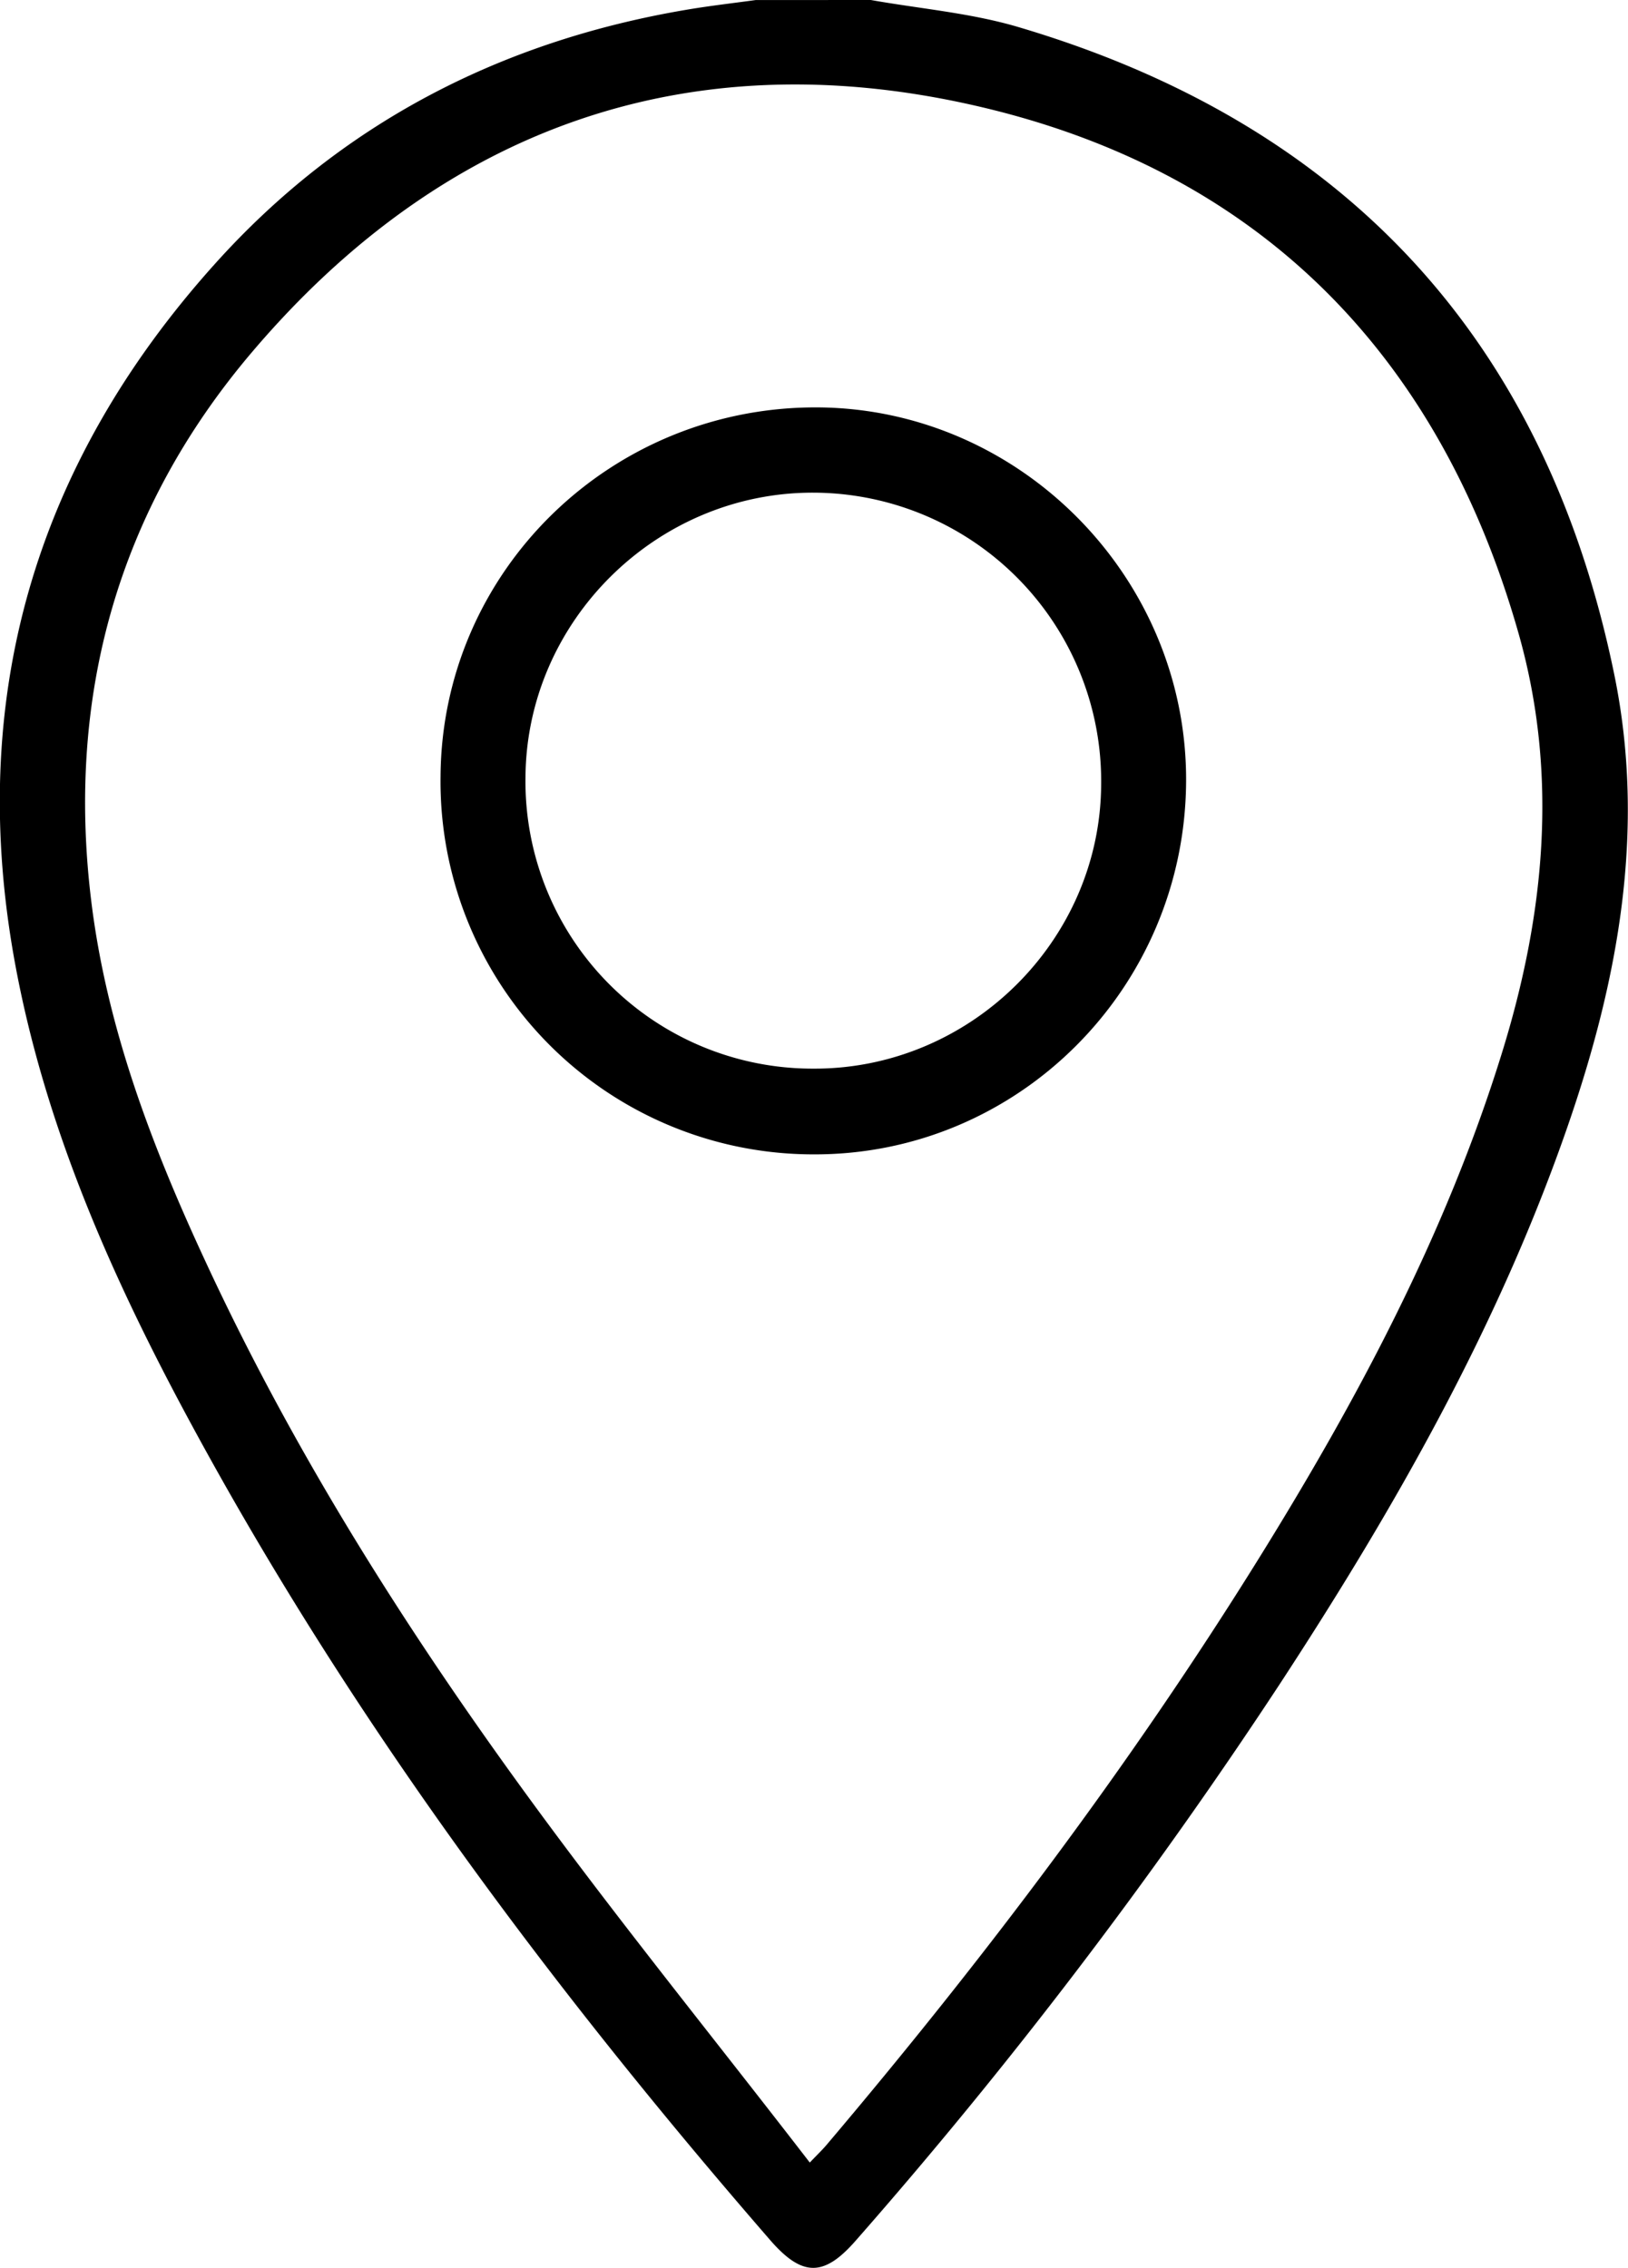 <svg viewBox="0 0 275.79 384.1" xmlns="http://www.w3.org/2000/svg" data-name="Layer 1" id="Layer_1"><title>map</title><path transform="translate(-119.48 -65.74)" d="M267,65.74c8.33,1.48,16.89,2.19,24.95,4.57,55.45,16.39,89.37,53,101,109.7,5.38,26.23.7,51.66-7.93,76.56-11.74,33.87-29.33,64.73-48.86,94.57a852.5,852.5,0,0,1-71.74,94.11c-5.35,6.11-9,6.12-14.37,0-37.28-42.94-71.14-88.32-98.25-138.45-13.23-24.45-24.5-49.76-29.66-77.29-8.47-45.17,3.14-85,33.68-119,21.34-23.79,48.37-37.76,79.85-43.1,3.92-.67,7.87-1.12,11.81-1.66ZM256.66,432c1.46-1.52,2.17-2.2,2.8-2.94,26.69-31.5,51.53-64.38,73.33-99.47,16.7-26.9,31.53-54.72,41-85.12,7.34-23.5,9.74-47.31,3-71.24-13.45-47.56-44.19-78.74-92.34-89.65-48.5-11-90.09,3.89-122.31,41.83-22.6,26.61-31.47,58.07-27.21,92.87,2.61,21.43,10.21,41.38,19.22,60.81,16,34.59,36.56,66.51,59.24,97C227.32,394.82,242,413,256.66,432Z"></path><path transform="translate(-119.48 -65.74)" d="M320.41,198.18c-.24,35-28.52,63.25-63.23,63.07a63.16,63.16,0,0,1-63.07-64c.21-34.84,28.95-62.84,64.15-62.51C292.55,135.1,320.64,163.76,320.41,198.18Zm-63.23,48.55c26.58.16,48.69-21.61,48.84-48.1a48.87,48.87,0,0,0-48.7-49.45c-26.57-.09-48.65,21.7-48.82,48.2A48.64,48.64,0,0,0,257.18,246.73Z"></path></svg>